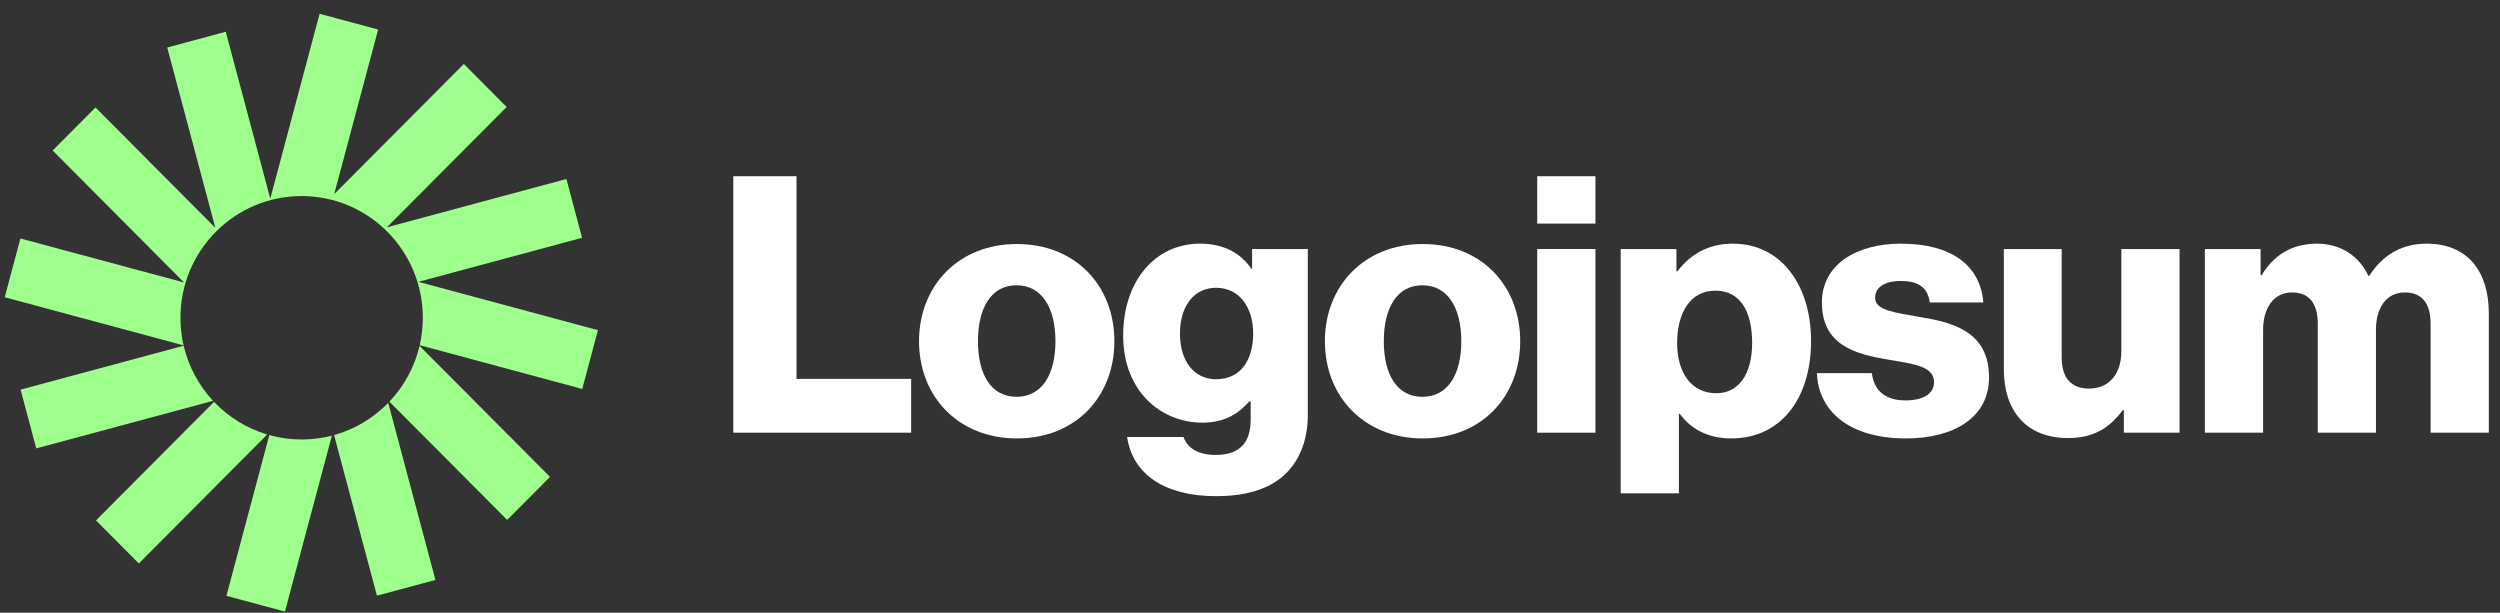 <svg width="204" height="50" viewBox="0 0 204 50" fill="none" xmlns="http://www.w3.org/2000/svg">
<rect x="0" y="0" width="204" height="50" fill="#333333" stroke="none"/>
<g clip-path="url(#clip0_208_7013)">
<path d="M59.837 35.307H74.35V30.917H64.995V14.38H59.837V35.307Z" fill="white"/>
<path d="M82.949 32.38C80.879 32.38 79.801 30.566 79.801 27.844C79.801 25.122 80.879 23.278 82.949 23.278C85.018 23.278 86.125 25.122 86.125 27.844C86.125 30.566 85.018 32.38 82.949 32.38ZM82.978 35.776C87.786 35.776 90.934 32.351 90.934 27.844C90.934 23.337 87.786 19.912 82.978 19.912C78.198 19.912 74.993 23.337 74.993 27.844C74.993 32.351 78.198 35.776 82.978 35.776Z" fill="white"/>
<path d="M99.257 40.488C101.472 40.488 103.425 39.99 104.736 38.819C105.931 37.737 106.718 36.098 106.718 33.844V20.322H102.171V21.932H102.113C101.239 20.673 99.898 19.883 97.917 19.883C94.216 19.883 91.651 22.985 91.651 27.376C91.651 31.971 94.769 34.488 98.121 34.488C99.927 34.488 101.064 33.756 101.938 32.761H102.055V34.254C102.055 36.068 101.21 37.122 99.199 37.122C97.625 37.122 96.838 36.449 96.576 35.658H91.972C92.438 38.79 95.148 40.488 99.257 40.488ZM99.228 30.946C97.45 30.946 96.285 29.483 96.285 27.229C96.285 24.946 97.45 23.483 99.228 23.483C101.21 23.483 102.259 25.18 102.259 27.2C102.259 29.307 101.297 30.946 99.228 30.946Z" fill="white"/>
<path d="M116.066 32.38C113.997 32.38 112.918 30.566 112.918 27.844C112.918 25.122 113.997 23.278 116.066 23.278C118.135 23.278 119.242 25.122 119.242 27.844C119.242 30.566 118.135 32.38 116.066 32.38ZM116.095 35.776C120.904 35.776 124.05 32.351 124.05 27.844C124.05 23.337 120.904 19.912 116.095 19.912C111.316 19.912 108.11 23.337 108.11 27.844C108.11 32.351 111.316 35.776 116.095 35.776Z" fill="white"/>
<path d="M125.438 35.307H130.188V20.322H125.438V35.307ZM125.438 18.244H130.188V14.38H125.438V18.244Z" fill="white"/>
<path d="M132.249 40.254H136.999V33.756H137.058C137.99 35.015 139.36 35.776 141.283 35.776C145.188 35.776 147.782 32.673 147.782 27.815C147.782 23.307 145.363 19.883 141.4 19.883C139.36 19.883 137.903 20.79 136.883 22.137H136.795V20.322H132.249V40.254ZM140.059 32.088C138.019 32.088 136.854 30.419 136.854 27.99C136.854 25.561 137.903 23.717 139.972 23.717C142.012 23.717 142.974 25.415 142.974 27.99C142.974 30.537 141.866 32.088 140.059 32.088Z" fill="white"/>
<path d="M155.516 35.776C159.421 35.776 162.306 34.078 162.306 30.8C162.306 26.966 159.217 26.293 156.594 25.854C154.7 25.502 153.01 25.356 153.01 24.302C153.01 23.366 153.913 22.927 155.079 22.927C156.39 22.927 157.294 23.337 157.468 24.683H161.84C161.607 21.727 159.334 19.883 155.108 19.883C151.582 19.883 148.667 21.522 148.667 24.683C148.667 28.195 151.436 28.898 154.03 29.337C156.011 29.688 157.818 29.834 157.818 31.18C157.818 32.146 156.915 32.673 155.487 32.673C153.913 32.673 152.922 31.942 152.747 30.449H148.259C148.405 33.756 151.144 35.776 155.516 35.776Z" fill="white"/>
<path d="M168.759 35.746C170.828 35.746 172.139 34.927 173.218 33.463H173.305V35.307H177.851V20.322H173.101V28.693C173.101 30.478 172.11 31.707 170.478 31.707C168.963 31.707 168.234 30.8 168.234 29.161V20.322H163.513V30.156C163.513 33.493 165.32 35.746 168.759 35.746Z" fill="white"/>
<path d="M179.918 35.307H184.669V26.907C184.669 25.122 185.543 23.863 187.029 23.863C188.457 23.863 189.128 24.8 189.128 26.41V35.307H193.878V26.907C193.878 25.122 194.723 23.863 196.238 23.863C197.666 23.863 198.337 24.8 198.337 26.41V35.307H203.087V25.561C203.087 22.195 201.397 19.883 198.016 19.883C196.093 19.883 194.49 20.702 193.324 22.517H193.266C192.508 20.907 191.022 19.883 189.069 19.883C186.913 19.883 185.485 20.907 184.552 22.459H184.465V20.322H179.918V35.307Z" fill="white"/>
<path d="M30.855 2.41L26.079 1.125L22.054 16.21L18.421 2.591L13.645 3.877L17.571 18.59L7.792 8.77L4.296 12.281L15.022 23.053L1.665 19.459L0.385 24.255L14.979 28.183C14.812 27.459 14.724 26.704 14.724 25.93C14.724 20.445 19.151 15.998 24.613 15.998C30.074 15.998 34.501 20.445 34.501 25.93C34.501 26.7 34.414 27.449 34.249 28.169L47.512 31.738L48.792 26.941L34.14 22.998L47.497 19.404L46.218 14.607L31.566 18.55L41.344 8.73L37.848 5.219L27.271 15.841L30.855 2.41Z" fill="#9EFF8C"/>
<path d="M34.236 28.224C33.826 29.963 32.962 31.525 31.776 32.776L41.385 42.426L44.881 38.915L34.236 28.224Z" fill="#9EFF8C"/>
<path d="M31.679 32.877C30.479 34.108 28.962 35.027 27.26 35.501L30.757 48.606L35.532 47.321L31.679 32.877Z" fill="#9EFF8C"/>
<path d="M27.082 35.549C26.293 35.753 25.465 35.861 24.613 35.861C23.699 35.861 22.815 35.736 21.975 35.504L18.476 48.62L23.251 49.906L27.082 35.549Z" fill="#9EFF8C"/>
<path d="M21.806 35.455C20.131 34.958 18.641 34.028 17.465 32.793L7.833 42.466L11.329 45.978L21.806 35.455Z" fill="#9EFF8C"/>
<path d="M17.385 32.707C16.229 31.465 15.387 29.924 14.986 28.212L1.68 31.793L2.959 36.589L17.385 32.707Z" fill="#9EFF8C"/>
</g>
<defs>
<clipPath id="clip0_208_7013">
<rect width="204" height="50" fill="white" transform="translate(0 -0)"/>
</clipPath>
</defs>
</svg>
